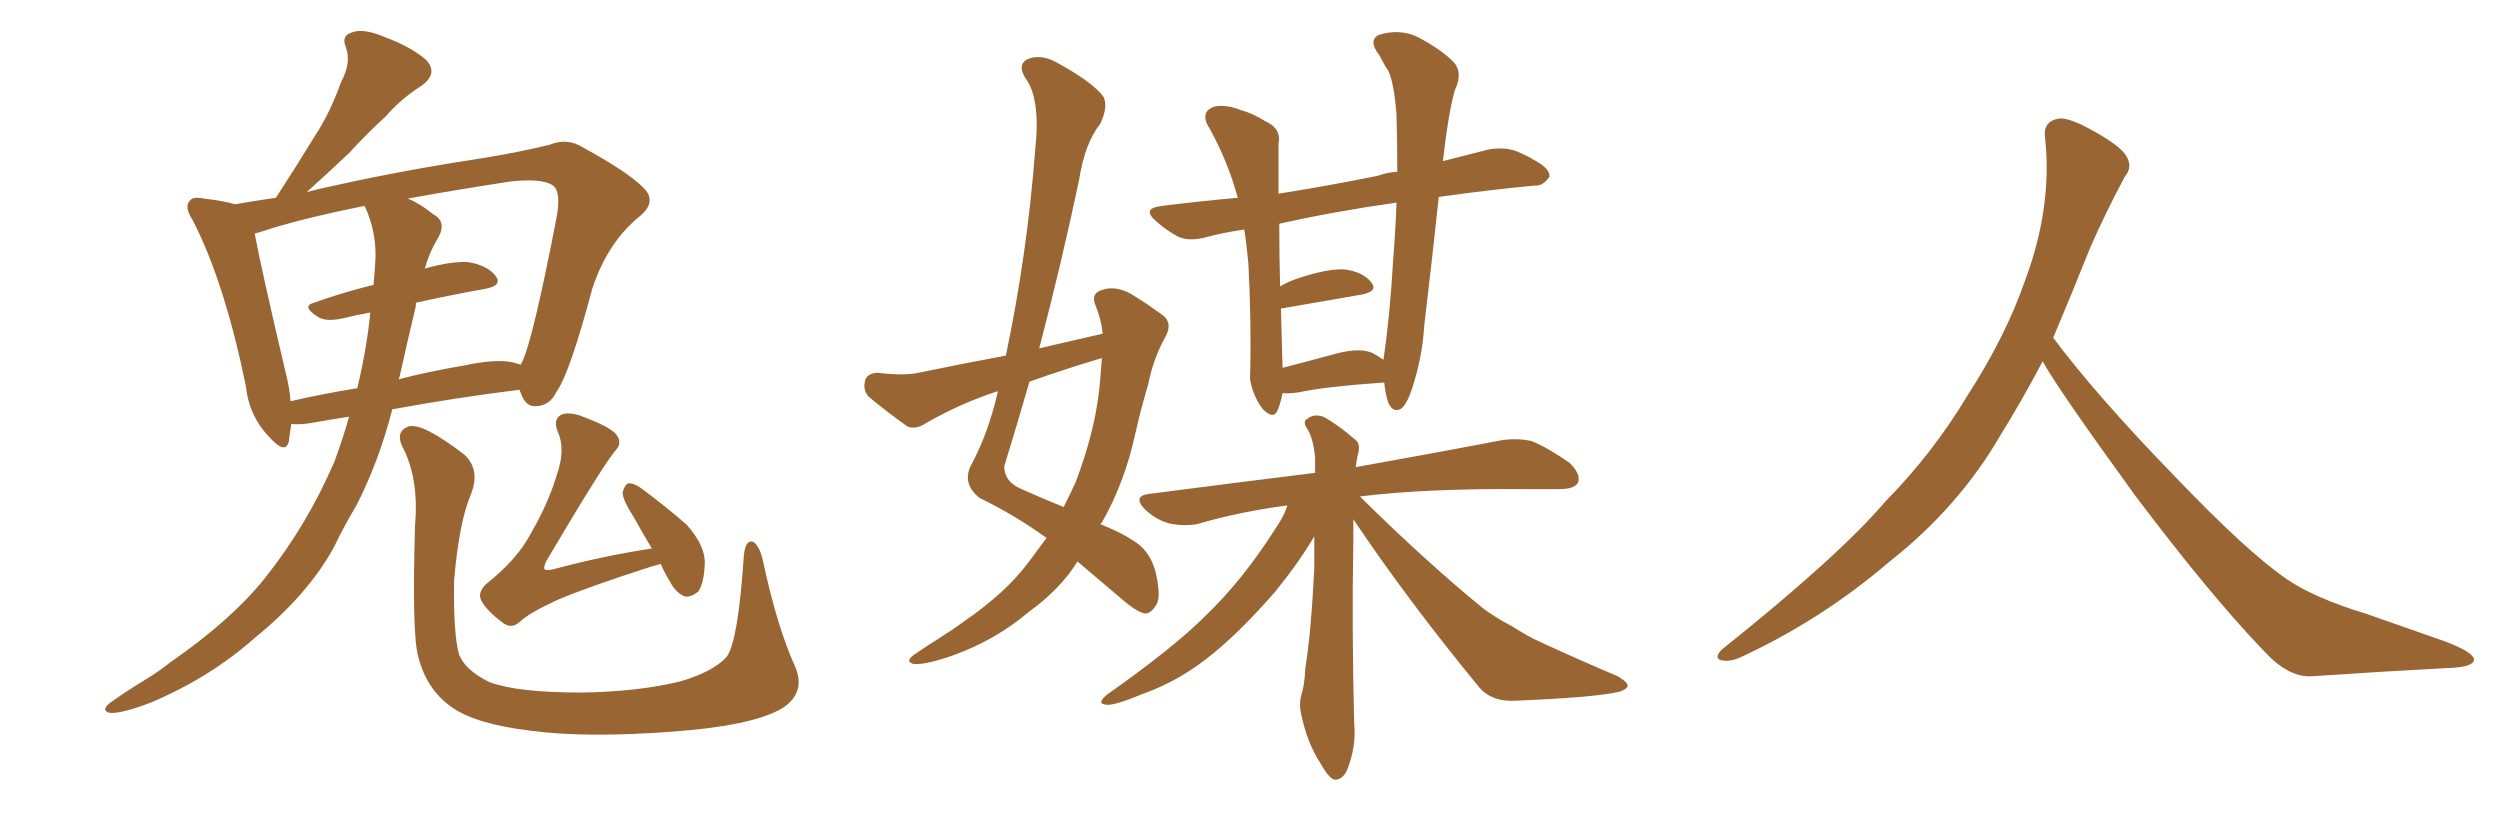 <svg xmlns="http://www.w3.org/2000/svg" xmlns:xlink="http://www.w3.org/1999/xlink" width="450" height="150"><path fill="#996633" padding="10" d="M62.84 75L62.84 75Q59.03 75.59 55.81 76.17L55.81 76.17Q53.91 76.46 52.44 76.32L52.44 76.32Q52.15 77.93 52.00 79.39L52.00 79.39Q51.42 82.03 48.34 78.52L48.34 78.52Q44.82 74.85 44.24 69.43L44.24 69.43Q40.43 50.83 34.72 39.70L34.72 39.70Q33.11 37.21 34.13 36.18L34.13 36.18Q34.72 35.30 36.62 35.74L36.62 35.74Q40.43 36.18 42.33 36.77L42.33 36.77Q45.56 36.18 49.66 35.60L49.66 35.60Q53.47 29.74 56.69 24.46L56.69 24.46Q59.47 20.21 61.38 14.79L61.38 14.79Q63.28 11.28 62.26 8.50L62.26 8.50Q61.38 6.45 63.28 5.86L63.28 5.86Q65.33 4.98 69.43 6.74L69.43 6.74Q74.12 8.50 76.76 10.84L76.76 10.84Q78.96 13.33 75.73 15.53L75.73 15.53Q72.07 17.87 69.43 20.95L69.43 20.95Q66.06 24.02 62.84 27.54L62.84 27.54Q59.77 30.47 55.22 34.57L55.22 34.57Q57.42 33.98 60.21 33.40L60.21 33.40Q72.66 30.62 87.16 28.42L87.16 28.42Q93.46 27.39 98.88 26.07L98.88 26.07Q102.10 24.76 104.88 26.51L104.88 26.51Q112.94 30.91 115.72 33.69L115.72 33.69Q118.36 36.18 115.28 38.82L115.28 38.82Q109.42 43.51 106.64 51.86L106.64 51.86Q102.54 67.24 100.20 70.46L100.20 70.46Q99.02 72.95 96.68 73.10L96.68 73.10Q94.63 73.39 93.75 70.75L93.75 70.75Q93.60 70.31 93.46 70.17L93.46 70.17Q82.62 71.48 70.61 73.68L70.61 73.68Q68.26 82.91 64.16 90.97L64.16 90.97Q61.96 94.63 60.06 98.58L60.06 98.58Q55.37 107.08 46.00 114.70L46.00 114.70Q37.94 121.88 27.25 126.42L27.25 126.42Q21.97 128.47 19.78 128.32L19.78 128.32Q18.02 127.88 19.92 126.42L19.92 126.42Q22.41 124.66 24.76 123.19L24.76 123.19Q28.27 121.14 30.62 119.24L30.62 119.24Q41.46 111.77 47.61 104.15L47.61 104.15Q55.22 94.63 60.21 83.06L60.21 83.06Q61.82 78.66 62.84 75ZM71.92 67.82L71.92 67.82Q71.78 68.12 71.78 68.26L71.78 68.26Q77.49 66.80 83.64 65.77L83.64 65.77Q89.06 64.60 92.14 65.19L92.14 65.19Q93.16 65.48 93.75 65.63L93.75 65.63Q93.90 65.19 94.04 65.04L94.04 65.04Q95.95 60.94 100.05 39.84L100.05 39.84Q101.22 34.28 99.32 33.25L99.32 33.25Q97.27 32.08 91.85 32.67L91.85 32.67Q81.45 34.28 73.39 35.74L73.39 35.74Q75.59 36.62 77.93 38.53L77.93 38.53Q80.42 39.84 78.96 42.63L78.96 42.63Q77.34 45.26 76.46 48.34L76.46 48.34Q81.15 47.02 84.23 47.17L84.23 47.17Q87.74 47.75 89.21 49.66L89.21 49.66Q90.53 51.42 87.30 52.00L87.30 52.00Q81.45 53.03 74.85 54.49L74.85 54.49Q74.85 54.64 74.85 55.08L74.85 55.08Q73.39 61.23 71.92 67.82ZM67.53 47.61L67.53 47.61Q67.97 42.04 65.63 37.06L65.63 37.06Q53.91 39.40 46.88 41.75L46.88 41.75Q46.29 41.89 45.85 42.04L45.85 42.04Q46.88 47.75 51.42 67.09L51.42 67.09Q52.15 69.87 52.29 72.22L52.29 72.22Q58.01 70.90 64.31 69.87L64.31 69.87Q66.06 62.55 66.65 56.25L66.65 56.25Q64.16 56.69 61.82 57.28L61.82 57.28Q58.59 58.01 57.13 56.98L57.13 56.98Q54.20 55.08 56.54 54.49L56.54 54.49Q61.38 52.73 67.24 51.27L67.24 51.27Q67.38 49.37 67.53 47.61ZM143.12 119.97L143.12 119.97Q145.17 124.80 140.63 127.59L140.63 127.59Q135.21 130.66 121.14 131.69L121.14 131.69Q105.47 132.86 95.65 131.54L95.65 131.54Q85.69 130.37 81.30 127.29L81.30 127.29Q76.76 124.07 75.29 118.21L75.29 118.21Q74.12 114.26 74.71 94.48L74.71 94.48Q75.44 85.99 72.36 80.27L72.36 80.27Q71.19 77.64 73.54 76.76L73.54 76.76Q76.03 76.03 83.64 81.88L83.64 81.88Q86.57 84.67 84.67 89.21L84.67 89.21Q82.62 94.19 81.74 104.44L81.74 104.44Q81.59 114.11 82.62 117.77L82.62 117.77Q83.64 120.56 88.04 122.75L88.04 122.75Q93.02 124.66 104.59 124.66L104.59 124.66Q114.99 124.51 122.61 122.61L122.61 122.61Q128.47 120.85 130.81 118.21L130.81 118.21Q132.86 115.43 133.89 100.05L133.89 100.05Q134.18 96.97 135.64 97.56L135.64 97.56Q136.67 98.29 137.26 100.63L137.26 100.63Q139.89 112.94 143.12 119.97ZM117.33 98.73L117.33 98.73L117.33 98.73Q115.58 95.80 114.11 93.16L114.11 93.16Q112.06 89.94 112.06 88.62L112.06 88.62Q112.50 87.16 113.09 87.01L113.09 87.01Q113.96 86.87 115.43 87.89L115.43 87.89Q119.97 91.26 123.63 94.48L123.63 94.48Q127.00 98.29 126.86 101.51L126.86 101.51Q126.71 105.03 125.68 106.49L125.68 106.49Q124.37 107.52 123.34 107.37L123.34 107.37Q121.73 106.79 120.70 104.88L120.70 104.88Q119.53 102.98 118.95 101.51L118.95 101.51Q117.92 101.81 117.33 101.95L117.33 101.95Q105.47 105.76 100.05 108.11L100.05 108.11Q95.07 110.45 93.60 111.91L93.60 111.91Q92.14 113.23 90.67 112.21L90.67 112.21Q87.45 109.86 86.57 107.96L86.57 107.96Q85.99 106.64 87.45 105.18L87.45 105.18Q93.16 100.63 95.51 96.09L95.51 96.09Q98.73 90.53 100.20 85.55L100.20 85.55Q101.81 81.01 100.49 77.93L100.49 77.93Q99.46 75.59 100.93 74.71L100.93 74.71Q101.95 74.12 104.15 74.71L104.15 74.71Q110.16 76.90 111.04 78.37L111.04 78.37Q112.06 79.83 110.74 81.15L110.74 81.15Q108.40 83.94 98.29 101.07L98.29 101.07Q97.71 102.39 98.14 102.54L98.14 102.54Q98.44 102.69 99.32 102.54L99.32 102.54Q108.54 100.05 117.33 98.73ZM198.49 60.06L198.49 60.06Q198.19 57.28 197.17 54.93L197.17 54.93Q196.29 52.73 198.49 52.15L198.49 52.15Q201.27 51.27 204.49 53.47L204.49 53.47Q206.40 54.64 209.03 56.54L209.03 56.54Q211.23 58.01 209.77 60.64L209.77 60.64Q207.57 64.60 206.69 69.14L206.69 69.14Q205.37 73.54 204.35 78.08L204.35 78.08Q202.44 86.87 198.34 94.04L198.34 94.04Q198.19 94.19 198.05 94.34L198.05 94.34Q202.00 95.95 203.91 97.27L203.91 97.27Q206.98 99.02 208.01 102.98L208.01 102.98Q209.03 107.37 208.15 108.84L208.15 108.84Q207.28 110.30 206.25 110.45L206.25 110.45Q204.93 110.30 202.59 108.40L202.59 108.40Q197.61 104.15 193.95 101.07L193.95 101.07Q190.87 106.05 185.16 110.16L185.16 110.16Q179.30 115.14 171.68 117.92L171.68 117.92Q166.70 119.68 164.50 119.53L164.50 119.53Q162.74 119.09 164.65 117.77L164.65 117.77Q166.99 116.16 169.34 114.70L169.34 114.70Q171.68 113.23 173.44 111.91L173.44 111.91Q180.91 106.79 185.01 101.37L185.01 101.37Q186.62 99.17 188.38 96.83L188.38 96.83Q182.67 92.72 176.37 89.65L176.37 89.65Q173.29 87.30 174.61 84.08L174.61 84.08Q177.83 78.22 179.59 70.61L179.59 70.61Q179.59 70.46 179.59 70.46L179.59 70.46Q179.44 70.46 179.44 70.46L179.44 70.46Q172.71 72.66 166.41 76.32L166.41 76.32Q164.79 77.34 163.33 76.76L163.33 76.76Q159.23 73.83 156.45 71.48L156.45 71.48Q155.27 70.31 155.71 68.55L155.71 68.55Q156.01 67.24 157.91 67.09L157.91 67.09Q162.60 67.68 165.38 67.09L165.38 67.09Q173.14 65.48 181.05 64.01L181.05 64.01Q184.86 46.00 186.33 27.10L186.33 27.10Q187.35 17.72 184.57 14.06L184.57 14.06Q183.11 11.72 184.86 10.69L184.86 10.69Q187.21 9.67 189.99 11.13L189.99 11.13Q196.73 14.79 198.63 17.43L198.63 17.43Q199.51 19.19 198.05 22.27L198.05 22.27Q195.26 25.78 194.24 32.37L194.24 32.37Q191.02 47.61 187.06 62.70L187.06 62.70Q192.77 61.38 198.49 60.06ZM198.34 64.45L198.34 64.45Q191.46 66.50 185.30 68.70L185.30 68.70Q183.11 76.32 180.76 83.94L180.76 83.94Q180.76 86.57 183.54 87.89L183.54 87.89Q187.79 89.79 191.46 91.26L191.46 91.26Q192.63 88.92 193.65 86.72L193.65 86.72Q197.46 76.61 198.05 68.12L198.05 68.12Q198.19 66.21 198.34 64.45ZM230.86 70.75L230.86 70.75Q230.57 72.36 229.98 73.83L229.98 73.83Q229.25 75.59 227.34 73.68L227.34 73.68Q225.59 71.48 225 68.26L225 68.26Q225.29 58.59 224.71 47.46L224.71 47.46Q224.41 44.09 223.97 41.31L223.97 41.31Q220.02 41.89 216.80 42.77L216.80 42.77Q213.72 43.51 211.82 42.48L211.82 42.48Q209.77 41.31 208.30 39.99L208.30 39.99Q205.22 37.50 209.18 37.06L209.18 37.06Q216.21 36.18 222.80 35.60L222.80 35.60Q221.04 29.15 217.82 23.29L217.82 23.29Q215.77 20.21 218.55 19.19L218.55 19.19Q220.61 18.75 223.24 19.78L223.24 19.78Q225.44 20.36 227.78 21.83L227.78 21.83Q230.71 23.14 230.13 25.93L230.13 25.93Q230.13 30.03 230.13 34.86L230.13 34.86Q238.62 33.54 248.00 31.64L248.00 31.64Q249.61 31.05 251.51 30.91L251.51 30.91Q251.51 25.20 251.37 20.65L251.37 20.65Q250.93 14.94 249.90 12.74L249.90 12.74Q249.17 11.72 248.29 9.96L248.29 9.96Q246.24 7.32 248.14 6.30L248.14 6.30Q251.81 5.13 255.03 6.59L255.03 6.59Q259.28 8.79 261.62 11.13L261.62 11.13Q263.38 13.04 261.91 16.11L261.91 16.11Q260.74 20.07 259.72 29.00L259.72 29.00Q263.67 27.98 267.77 26.95L267.77 26.95Q270.70 26.37 273.05 27.25L273.05 27.25Q275.10 28.13 275.98 28.71L275.98 28.71Q279.05 30.32 278.91 31.79L278.91 31.79Q277.73 33.54 276.27 33.40L276.27 33.40Q268.36 34.13 258.98 35.45L258.98 35.45Q257.81 46.44 256.35 58.74L256.35 58.74Q256.05 64.16 254.15 70.02L254.15 70.02Q253.27 72.66 252.25 73.54L252.25 73.54Q250.78 74.41 249.90 72.51L249.90 72.51Q249.32 70.75 249.17 68.85L249.17 68.85Q238.62 69.58 233.79 70.61L233.79 70.61Q231.88 70.90 230.86 70.75ZM247.12 63.57L247.12 63.57Q248.14 64.16 249.02 64.75L249.02 64.75Q250.20 56.84 250.78 46.58L250.78 46.58Q251.22 41.02 251.37 36.47L251.37 36.47Q239.94 38.09 230.27 40.28L230.27 40.28Q230.27 45.70 230.42 51.56L230.42 51.56Q231.88 50.68 233.64 50.10L233.64 50.10Q238.92 48.34 241.99 48.49L241.99 48.49Q245.36 48.93 246.83 50.83L246.83 50.83Q248.14 52.44 245.07 53.03L245.07 53.03Q239.06 54.05 230.71 55.52L230.71 55.52Q230.71 55.52 230.57 55.52L230.57 55.52Q230.71 60.50 230.86 66.21L230.86 66.21Q235.40 65.04 240.82 63.57L240.82 63.57Q244.92 62.55 247.12 63.57ZM243.60 93.46L243.60 93.46L243.60 93.46Q243.60 95.21 243.60 97.56L243.60 97.56Q243.31 112.50 243.75 130.22L243.75 130.22Q244.19 134.33 242.43 138.72L242.43 138.72Q241.55 140.48 240.09 140.33L240.09 140.33Q239.06 139.89 237.60 137.26L237.60 137.26Q235.25 133.59 234.23 128.61L234.23 128.61Q233.79 126.86 234.23 125.10L234.23 125.10Q234.81 123.49 234.96 120.26L234.96 120.26Q235.99 113.96 236.57 102.39L236.57 102.39Q236.57 99.17 236.57 96.53L236.57 96.53Q233.94 101.07 229.54 106.49L229.54 106.49Q223.54 113.38 218.55 117.48L218.55 117.48Q212.55 122.46 205.96 124.80L205.96 124.80Q200.68 127.00 199.22 126.86L199.22 126.86Q197.17 126.71 199.37 124.95L199.37 124.95Q211.23 116.60 216.94 110.89L216.94 110.89Q223.68 104.44 229.54 95.21L229.54 95.21Q231.15 92.87 231.74 90.97L231.74 90.97Q222.95 92.14 215.48 94.34L215.48 94.34Q213.13 94.78 210.35 94.19L210.35 94.19Q207.86 93.46 205.96 91.55L205.96 91.55Q203.91 89.36 206.69 88.92L206.69 88.92Q222.51 86.87 236.72 85.11L236.72 85.11Q236.72 83.50 236.72 82.47L236.72 82.47Q236.43 79.10 235.40 77.34L235.40 77.34Q234.38 75.88 235.25 75.44L235.25 75.44Q236.43 74.41 238.18 75L238.18 75Q240.67 76.32 243.90 79.10L243.90 79.10Q244.92 79.83 244.48 81.59L244.48 81.59Q244.19 82.62 244.04 84.08L244.04 84.08Q260.45 81.15 270.26 79.25L270.26 79.25Q273.05 78.81 275.68 79.39L275.68 79.39Q278.61 80.57 282.57 83.35L282.57 83.35Q284.62 85.40 284.03 86.87L284.03 86.87Q283.45 88.04 280.66 88.04L280.66 88.04Q277.88 88.04 274.80 88.04L274.80 88.04Q256.64 87.89 244.78 89.36L244.78 89.36Q256.79 101.22 267.04 109.57L267.04 109.57Q269.24 111.18 272.02 112.65L272.02 112.65Q275.54 114.84 277.00 115.43L277.00 115.43Q283.59 118.51 291.21 121.73L291.21 121.73Q293.12 122.90 292.97 123.49L292.97 123.49Q292.82 124.07 291.50 124.51L291.50 124.51Q287.11 125.54 272.90 126.12L272.90 126.12Q268.65 126.42 266.31 123.78L266.31 123.78Q253.42 108.11 243.60 93.46ZM367.68 65.04L367.68 65.04L367.68 65.04Q363.72 72.51 360.06 78.37L360.06 78.37Q352.59 91.26 340.14 101.07L340.14 101.07Q327.83 111.62 313.18 118.36L313.18 118.36Q311.13 119.24 309.67 118.80L309.67 118.80Q308.50 118.36 309.96 116.89L309.96 116.89Q331.05 100.05 339.40 90.23L339.40 90.23Q347.90 81.59 354.05 71.34L354.05 71.34Q361.08 60.50 364.60 50.24L364.60 50.24Q369.43 37.21 368.12 24.90L368.12 24.90Q367.68 21.97 370.31 21.39L370.31 21.39Q371.92 20.95 376.03 23.14L376.03 23.14Q381.74 26.22 382.76 28.13L382.76 28.13Q383.94 30.03 382.47 31.79L382.47 31.79Q379.10 38.09 376.32 44.38L376.32 44.38Q372.80 53.17 369.58 60.79L369.58 60.79Q377.20 71.04 391.41 85.69L391.41 85.69Q404.30 99.17 411.47 104.15L411.47 104.15Q416.60 107.67 425.83 110.45L425.83 110.45Q433.30 113.09 440.04 115.43L440.04 115.43Q445.46 117.48 445.31 118.80L445.31 118.80Q445.17 120.12 440.33 120.26L440.33 120.26Q429.05 120.85 416.16 121.73L416.16 121.73Q411.91 122.02 407.37 117.04L407.37 117.04Q397.56 106.79 384.23 89.06L384.23 89.06Q370.31 69.87 367.68 65.04Z"/></svg>
